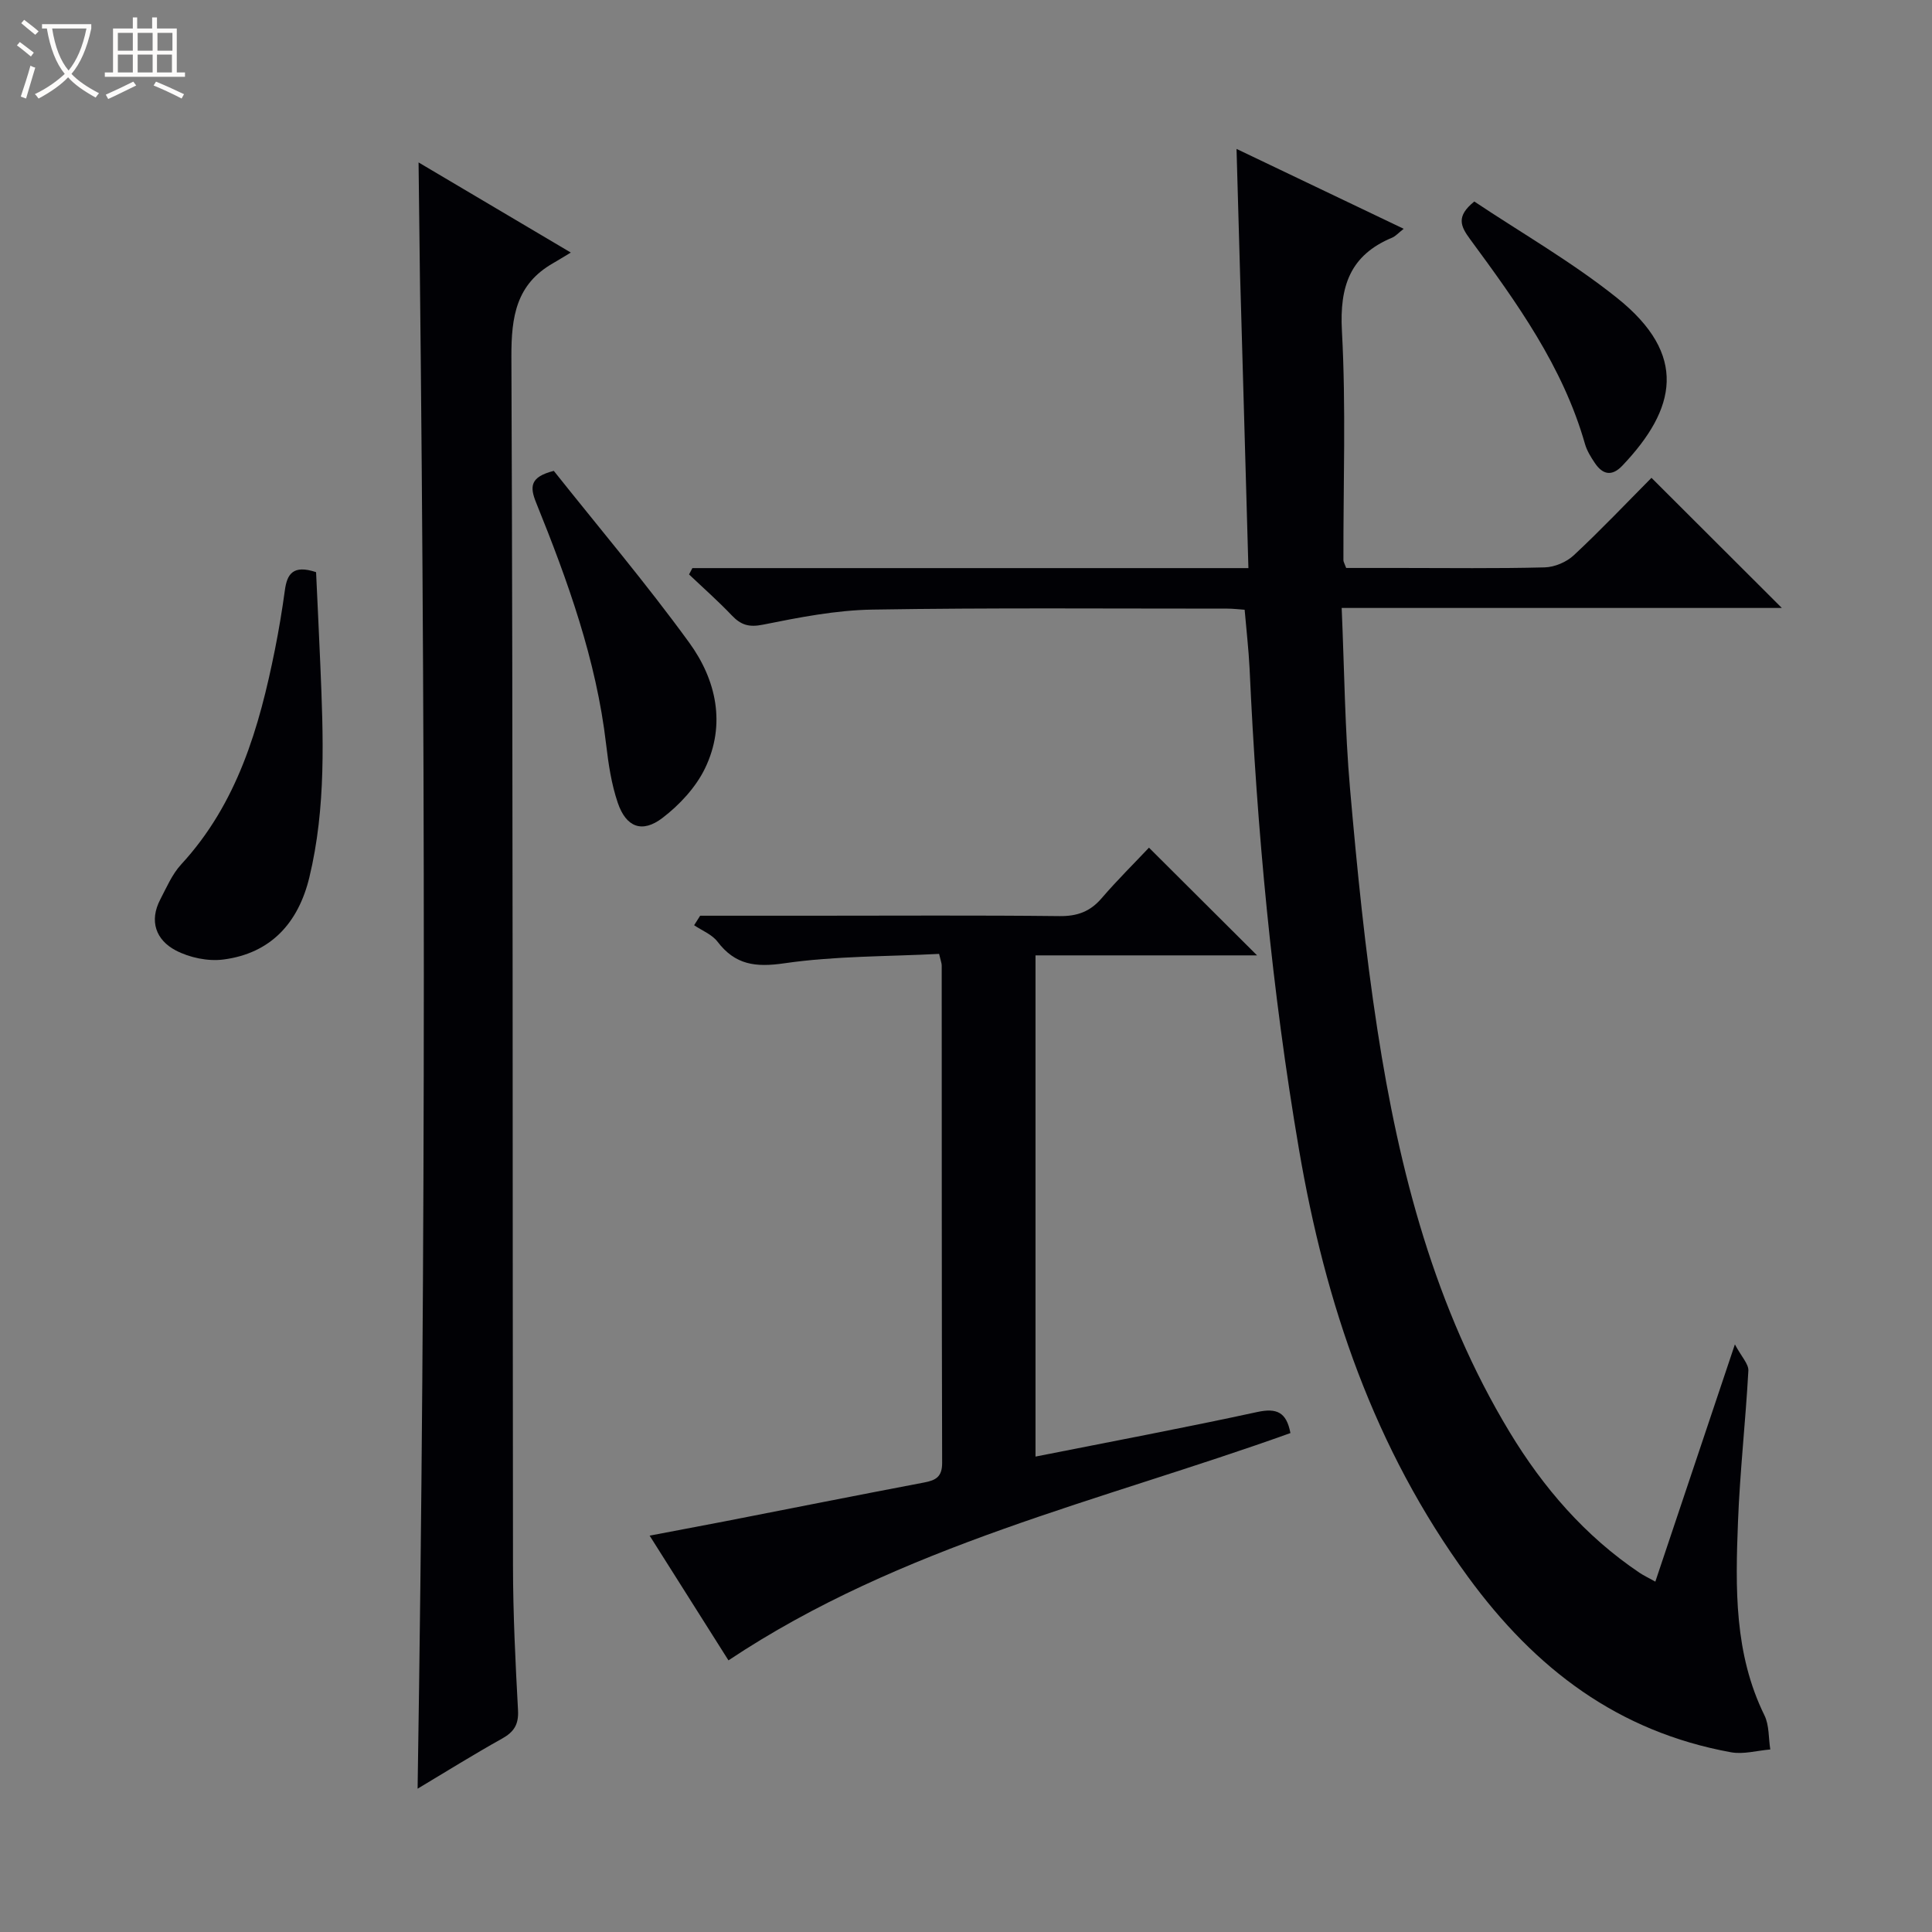 <svg enable-background="new 0 0 400 400" viewBox="0 0 400 400" xmlns="http://www.w3.org/2000/svg"><rect x="0" y="0" width="400" height="400" fill="#808080" stroke="none"/><path d="m6.4 11.7c-1-.8-1.9-1.6-2.9-2.3l.6-.7c.9.7 1.9 1.4 2.9 2.2zm-2.1 8.3c.7-2.1 1.4-4.2 2-6.4.2.1.6.3 1 .4-.7 2.3-1.3 4.4-1.9 6.4zm3-12.8c-1.1-.9-2.1-1.7-2.9-2.4l.6-.7c1 .8 2 1.5 3 2.4zm1.4-1.3v-.9h10.2v.9c-.9 4.2-2.3 7.3-4.1 9.4 1.3 1.4 3.2 2.7 5.7 4-.2.2-.4.5-.7.9-2.5-1.4-4.4-2.7-5.7-4.2-1.4 1.5-3.5 3-6.1 4.4 0 0 0 0-.1-.1-.3-.4-.5-.7-.7-.8 2.7-1.3 4.7-2.8 6.2-4.2-1.8-2.2-3-5.3-3.7-9.4zm9.2 0h-7.1c.6 3.8 1.7 6.7 3.4 8.7 1.7-2.1 2.9-4.8 3.7-8.7z" fill="#fcfbfa"/><path d="m31.6 3.6h.9v2.3h4.1v9.1h1.7v.9h-16.6v-.9h1.7v-9.1h4.1v-2.3h.9v2.3h3.1v-2.3zm-4 13.3.6.8c-1.9.9-3.8 1.9-5.8 2.8-.2-.3-.3-.6-.5-.9 2-.9 3.9-1.8 5.7-2.7zm-3.2-10.1v3.7h3.1v-3.7zm0 4.5v3.7h3.1v-3.7zm4.1-4.5v3.7h3.1v-3.7zm0 4.5v3.7h3.1v-3.7zm9.1 9.1c-2.1-1.1-4.1-2-5.8-2.7l.5-.8c2.2.9 4.1 1.8 5.8 2.6zm-1.9-13.6h-3.1v3.7h3.1zm-3.2 4.5v3.7h3.1v-3.7z" fill="#fcfbfa"/><g fill="#010105"><path d="m257.69 126.24c-1.31-.09-2.43-.23-3.56-.23-24.5.01-49-.2-73.5.2-7.58.12-15.19 1.62-22.66 3.12-2.93.59-4.58.06-6.47-1.93-2.81-2.95-5.88-5.66-8.84-8.47.23-.44.46-.87.69-1.31h115.12c-.83-29.23-1.64-57.78-2.46-86.79 11.17 5.34 22.69 10.85 34.61 16.54-1.09.85-1.66 1.52-2.38 1.83-8.74 3.63-10.91 10.09-10.41 19.31.86 15.79.27 31.65.31 47.49 0 .31.21.61.57 1.59h11.1c10 0 20 .14 30-.12 2.06-.05 4.53-1.1 6.04-2.52 5.59-5.21 10.85-10.76 16.07-16.02 9.05 9.03 17.76 17.73 26.99 26.94-30.37 0-60.37 0-91.13 0 .56 12.93.66 25.22 1.73 37.42 1.46 16.7 3.12 33.43 5.68 49.99 4.5 29.19 11.87 57.58 27.35 83.2 6.96 11.51 15.63 21.56 26.9 29.14.8.54 1.69.96 3.28 1.84 5.38-16.04 10.62-31.69 16.47-49.12 1.36 2.56 2.86 4.05 2.79 5.45-.57 10.45-1.75 20.88-2.15 31.34-.53 13.61-.8 27.25 5.48 40.01 1.01 2.06.83 4.7 1.21 7.07-2.72.22-5.54 1.05-8.13.58-23.35-4.25-40.48-17.2-54.45-36.31-19.49-26.66-29.54-56.55-35-88.51-5.63-32.98-8.71-66.21-10.23-99.61-.2-3.96-.66-7.9-1.02-12.12z"/><path d="m86.66 33.63c10.32 6.11 20.27 12 31.52 18.66-1.72 1.03-2.7 1.64-3.7 2.22-7.61 4.35-8.63 11.06-8.6 19.33.34 83.44.22 166.89.33 250.33.01 9.97.5 19.95 1.04 29.91.16 2.96-.83 4.5-3.32 5.89-5.77 3.21-11.38 6.72-17.47 10.36 1.76-112.45 1.61-224.3.2-336.7z"/><path d="m144.96 189.59h23.43c17 0 33.99-.11 50.99.08 3.67.04 6.33-.94 8.7-3.7 3.23-3.76 6.77-7.25 9.8-10.47 7.84 7.81 15.08 15.02 22.38 22.3-14.99 0-30.23 0-45.87 0v103.77c15.38-3.05 30.69-5.93 45.92-9.23 4.03-.87 6.04.03 6.86 4.36-39.23 14.09-80.59 23.23-116.35 47.06-5.05-7.99-10.45-16.53-16.32-25.82 5.47-1.04 10.38-1.96 15.29-2.91 13.84-2.7 27.67-5.46 41.52-8.09 2.45-.46 3.76-1.18 3.75-4.07-.1-34.33-.07-68.65-.09-102.98 0-.46-.2-.93-.54-2.4-10.64.56-21.47.41-32.05 1.95-5.98.87-10.16.33-13.83-4.48-1.14-1.49-3.2-2.29-4.84-3.4.41-.65.83-1.31 1.25-1.97z"/><path d="m65.44 118.46c.29 6.34.61 12.77.88 19.2.62 14.74 1.23 29.5-2.28 44.02-2.28 9.4-7.97 15.71-17.81 16.98-3.19.41-6.99-.39-9.85-1.89-4.07-2.14-5.55-6.06-3.19-10.56 1.3-2.49 2.45-5.21 4.31-7.23 11.65-12.63 16.17-28.3 19.43-44.53.81-4.06 1.49-8.15 2.05-12.25.45-3.33 1.67-5.34 6.46-3.74z"/><path d="m114.66 97.49c9.2 11.58 19.09 23.25 28.05 35.58 5.59 7.7 7.63 16.91 3.27 25.98-1.91 3.96-5.29 7.6-8.83 10.3-4.2 3.21-7.52 1.92-9.24-3.12-1.32-3.87-1.94-8.04-2.42-12.13-2.04-17.5-7.95-33.86-14.49-50.03-1.33-3.29-1.3-5.33 3.66-6.58z"/><path d="m305.24 41.72c9.81 6.55 20.27 12.54 29.57 19.98 14.72 11.77 12.27 22.94 1.09 34.7-2.16 2.28-4.06 1.89-5.69-.52-.83-1.23-1.66-2.56-2.06-3.97-4.57-16.03-14.13-29.27-23.8-42.41-1.97-2.68-2.92-4.71.89-7.78z"/></g></svg>